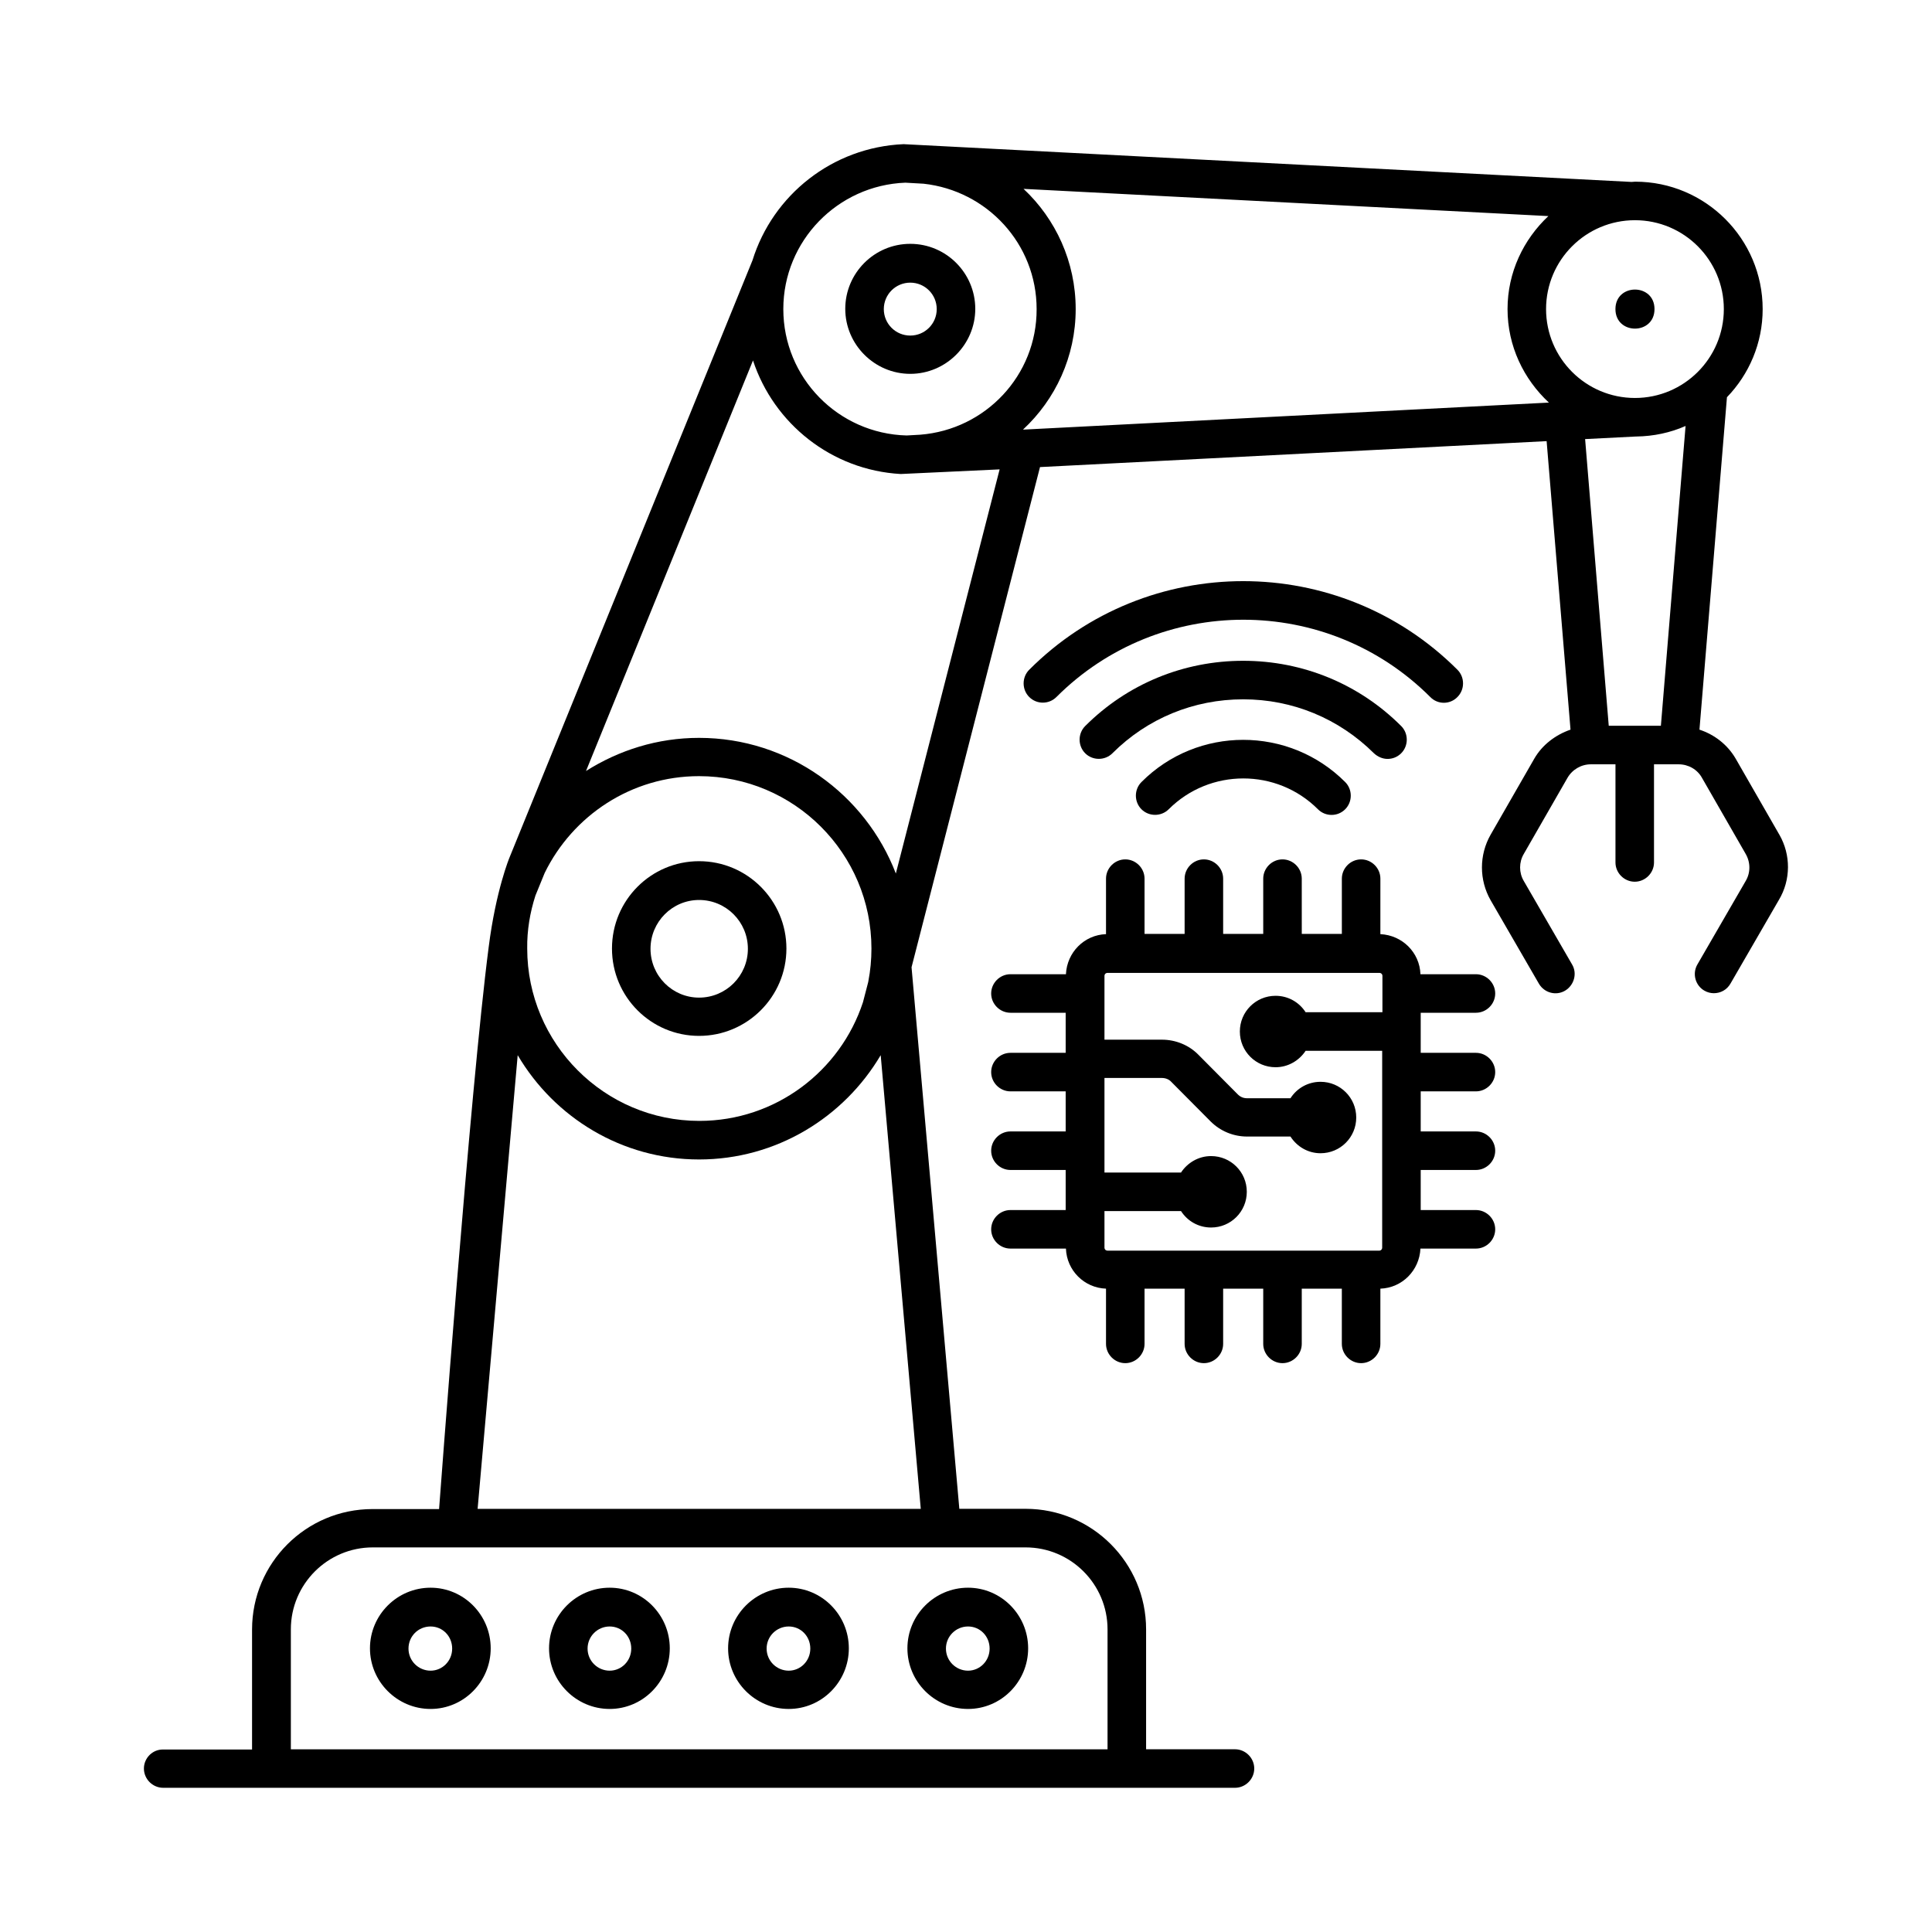 <?xml version="1.0" encoding="UTF-8"?>
<!-- Uploaded to: SVG Repo, www.svgrepo.com, Generator: SVG Repo Mixer Tools -->
<svg fill="#000000" width="800px" height="800px" version="1.1" viewBox="144 144 512 512" xmlns="http://www.w3.org/2000/svg">
 <g>
  <path d="m329.26 418.52c12.73 0 23.148-10.348 23.148-23.148 0-12.73-10.348-23.148-23.148-23.148-12.73 0-23.078 10.348-23.078 23.148-0.004 12.801 10.348 23.148 23.078 23.148zm0-36.016c7.148 0 12.938 5.785 12.938 12.938 0 7.148-5.785 12.938-12.938 12.938-7.082 0-12.867-5.785-12.867-12.938 0-7.148 5.785-12.938 12.867-12.938z"/>
  <path d="m385.23 208.62c-9.531 0-17.227 7.762-17.227 17.227s7.762 17.227 17.227 17.227c9.465 0 17.227-7.762 17.227-17.227-0.004-9.465-7.695-17.227-17.227-17.227zm0 24.309c-3.879 0-7.012-3.133-7.012-7.012 0-3.879 3.133-7.012 7.012-7.012 3.879 0 7.012 3.133 7.012 7.012 0 3.879-3.133 7.012-7.012 7.012z"/>
  <path d="m582.46 225.91c0 6.902-10.352 6.902-10.352 0 0-6.898 10.352-6.898 10.352 0"/>
  <path d="m615.55 365.21-11.574-20.152c-2.18-3.746-5.652-6.398-9.602-7.691l7.285-88.098c5.856-6.059 9.465-14.297 9.465-23.352 0-18.656-15.184-33.77-33.77-33.77-0.34 0-0.613 0.066-0.953 0.066h-0.066s-192.81-10.008-192.88-10.008c-18.859 0.816-34.652 13.48-40.031 30.773l-64.406 158.29s-3.609 8.645-5.516 23.762c-4.832 37.035-13.141 148.89-13.141 148.89h-17.633c-17.633 0-31.93 14.297-31.93 31.93v31.793h-23.555c-2.793-0.066-5.106 2.246-5.106 5.039s2.316 5.106 5.106 5.106h284.04c2.793 0 5.106-2.316 5.106-5.106 0-2.793-2.316-5.106-5.106-5.106h-23.555v-31.793c0-17.566-14.297-31.93-31.93-31.93h-17.566l-12.664-143.52 34.043-132.55 134.26-6.875 6.332 76.457c-3.949 1.363-7.488 4.016-9.602 7.691l-11.574 20.152c-3.062 5.379-3.062 11.984 0 17.359l12.801 22.125c1.43 2.449 4.562 3.269 6.945 1.84 2.383-1.43 3.269-4.562 1.84-6.945l-12.801-22.125c-1.293-2.18-1.293-4.969 0-7.148l11.574-20.152c1.293-2.246 3.676-3.609 6.195-3.609h6.535v26.008c0 2.793 2.316 5.106 5.106 5.106 2.793 0 5.106-2.316 5.106-5.106v-26.008h6.535c2.586 0 4.969 1.363 6.195 3.609l11.574 20.152c1.293 2.246 1.293 4.969 0 7.148l-12.801 22.125c-1.43 2.449-0.543 5.582 1.84 6.945 0.816 0.477 1.703 0.68 2.519 0.68 1.77 0 3.473-0.887 4.426-2.586l12.801-22.125c3.195-5.312 3.195-11.984 0.133-17.297zm-329.66 16.137 2.449-5.992c7.422-15.184 22.945-25.668 40.918-25.668 25.191 0 45.684 20.492 45.684 45.684 0 2.926-0.273 5.856-0.816 8.645 0 0.137-0.066 0.273-0.066 0.34l-1.363 5.242c-5.992 18.246-23.148 31.453-43.367 31.453-25.121 0-45.613-20.492-45.613-45.684-0.07-4.828 0.746-9.594 2.176-14.02zm129.9 172.73c11.984 0 21.719 9.734 21.719 21.719v31.793h-216.43v-31.793c0-11.984 9.734-21.719 21.719-21.719zm-27.777-10.215h-117.44l10.621-120.23c9.734 16.543 27.641 27.641 48.066 27.641 20.492 0 38.398-11.164 48.133-27.641zm-6.606-168.37c-8.035-20.969-28.391-35.949-52.152-35.949-11.031 0-21.242 3.269-29.957 8.781l44.254-108.8c5.516 16.75 20.832 29.07 39.148 30.094 0.273 0 26.211-1.227 26.211-1.227zm6.469-116.29-3.609 0.203c-18.109-0.477-32.68-15.25-32.68-33.496 0-18.109 14.434-32.816 32.34-33.496l4.832 0.273c16.816 1.84 29.957 15.93 29.957 33.223 0.07 17.566-13.547 31.934-30.84 33.293zm27.508-1.359h-0.273c8.578-7.965 13.957-19.336 13.957-31.93 0-12.527-5.309-23.898-13.82-31.863l139.09 7.215c-6.606 6.195-10.824 14.91-10.824 24.645 0 9.805 4.289 18.586 10.961 24.781zm168.77 78.496h-13.82l-6.262-75.977 13.414-0.68h0.137c4.629-0.066 9.055-1.02 13.07-2.793zm-6.875-86.871c-13.004 0-23.555-10.555-23.555-23.555 0-13.004 10.555-23.555 23.555-23.555 13.004 0 23.555 10.555 23.555 23.555s-10.551 23.555-23.555 23.555z"/>
  <path d="m258.11 596.89c8.781 0 15.93-7.215 15.93-16.066s-7.148-16.066-15.93-16.066c-8.852 0-16.066 7.215-16.066 16.066 0 8.848 7.219 16.066 16.066 16.066zm0-21.855c3.199 0 5.719 2.586 5.719 5.856s-2.586 5.856-5.719 5.856c-3.199 0-5.856-2.586-5.856-5.856 0.004-3.269 2.59-5.856 5.856-5.856z"/>
  <path d="m305.57 596.89c8.781 0 15.93-7.215 15.93-16.066s-7.148-16.066-15.93-16.066c-8.852 0-16.066 7.215-16.066 16.066 0 8.848 7.219 16.066 16.066 16.066zm0-21.855c3.199 0 5.719 2.586 5.719 5.856s-2.586 5.856-5.719 5.856c-3.199 0-5.856-2.586-5.856-5.856 0.004-3.269 2.656-5.856 5.856-5.856z"/>
  <path d="m353.02 596.89c8.781 0 15.93-7.215 15.93-16.066s-7.148-16.066-15.93-16.066c-8.852 0-16.066 7.215-16.066 16.066-0.004 8.848 7.215 16.066 16.066 16.066zm0-21.855c3.199 0 5.719 2.586 5.719 5.856s-2.586 5.856-5.719 5.856c-3.199 0-5.856-2.586-5.856-5.856s2.652-5.856 5.856-5.856z"/>
  <path d="m400.54 596.89c8.781 0 15.93-7.215 15.93-16.066s-7.148-16.066-15.93-16.066c-8.852 0-16.066 7.215-16.066 16.066 0 8.848 7.215 16.066 16.066 16.066zm0-21.855c3.199 0 5.719 2.586 5.719 5.856s-2.586 5.856-5.719 5.856c-3.199 0-5.856-2.586-5.856-5.856s2.656-5.856 5.856-5.856z"/>
  <path d="m535.14 412.39c2.793 0 5.106-2.316 5.106-5.106 0-2.793-2.316-5.106-5.106-5.106h-14.707c-0.203-5.785-4.832-10.348-10.621-10.621l0.004-14.707c0-2.793-2.316-5.106-5.106-5.106-2.793 0-5.106 2.316-5.106 5.106v14.637h-10.621l-0.004-14.637c0-2.793-2.316-5.106-5.106-5.106-2.793 0-5.106 2.316-5.106 5.106v14.637h-10.621v-14.637c0-2.793-2.316-5.106-5.106-5.106-2.793 0-5.106 2.316-5.106 5.106v14.637h-10.621v-14.637c0-2.793-2.316-5.106-5.106-5.106-2.793 0-5.106 2.316-5.106 5.106v14.707c-5.785 0.203-10.348 4.832-10.621 10.621h-14.707c-2.793 0-5.106 2.316-5.106 5.106 0 2.793 2.316 5.106 5.106 5.106h14.637v10.621h-14.637c-2.793 0-5.106 2.316-5.106 5.106 0 2.793 2.316 5.106 5.106 5.106h14.637v10.621h-14.637c-2.793 0-5.106 2.316-5.106 5.106 0 2.793 2.316 5.106 5.106 5.106h14.637v10.621h-14.637c-2.793 0-5.106 2.316-5.106 5.106 0 2.793 2.316 5.106 5.106 5.106h14.707c0.203 5.785 4.832 10.418 10.621 10.621v14.637c0 2.793 2.316 5.106 5.106 5.106 2.793 0 5.106-2.316 5.106-5.106v-14.637h10.621v14.637c0 2.793 2.316 5.106 5.106 5.106 2.793 0 5.106-2.316 5.106-5.106v-14.637h10.621v14.637c0 2.793 2.316 5.106 5.106 5.106 2.793 0 5.106-2.316 5.106-5.106v-14.637h10.621v14.637c0 2.793 2.316 5.106 5.106 5.106 2.793 0 5.106-2.316 5.106-5.106v-14.637c5.785-0.203 10.348-4.832 10.621-10.621h14.707c2.793 0 5.106-2.316 5.106-5.106 0-2.793-2.316-5.106-5.106-5.106h-14.637v-10.621h14.637c2.793 0 5.106-2.316 5.106-5.106 0-2.793-2.316-5.106-5.106-5.106h-14.637v-10.621h14.637c2.793 0 5.106-2.316 5.106-5.106 0-2.793-2.316-5.106-5.106-5.106h-14.637v-10.621zm-24.848-0.137h-20.289c-1.703-2.656-4.629-4.356-7.965-4.356-5.242 0-9.465 4.223-9.465 9.465 0 5.242 4.223 9.465 9.465 9.465 3.336 0 6.262-1.77 7.965-4.356h20.289v52.152c0 0.477-0.34 0.816-0.816 0.816l-71.965-0.008c-0.477 0-0.816-0.34-0.816-0.816v-9.668h20.289c1.703 2.656 4.629 4.356 7.965 4.356 5.242 0 9.465-4.223 9.465-9.465 0-5.242-4.223-9.465-9.465-9.465-3.336 0-6.262 1.77-7.965 4.356h-20.289v-25.055h15.25c0.887 0 1.84 0.34 2.449 1.02l10.418 10.484c2.586 2.586 6.059 4.016 9.668 4.016h11.508c1.703 2.656 4.629 4.426 7.965 4.426 5.242 0 9.465-4.223 9.465-9.465s-4.223-9.465-9.465-9.465c-3.336 0-6.262 1.703-7.965 4.356h-11.508c-0.953 0-1.77-0.34-2.449-1.02l-10.418-10.484c-2.519-2.586-6.059-4.016-9.668-4.016h-15.25v-16.883c0-0.477 0.34-0.816 0.816-0.816h72.031c0.477 0 0.816 0.34 0.816 0.816v9.609z"/>
  <path d="m530.24 328.71c1.973-1.973 1.973-5.242 0-7.215-31.316-31.316-82.242-31.316-113.49 0-1.973 1.973-1.973 5.242 0 7.215 1.02 1.02 2.316 1.496 3.609 1.496s2.586-0.477 3.609-1.496c27.301-27.301 71.758-27.301 99.059 0 1.973 2.043 5.242 2.043 7.215 0z"/>
  <path d="m511.72 345.12c1.293 0 2.586-0.477 3.609-1.496 1.973-1.973 1.973-5.242 0-7.215-11.164-11.164-26.074-17.293-41.871-17.293-15.797 0-30.707 6.129-41.871 17.293-1.973 1.973-1.973 5.242 0 7.215s5.242 1.973 7.215 0c9.258-9.258 21.582-14.297 34.652-14.297 13.141 0 25.395 5.106 34.652 14.297 1.023 0.949 2.32 1.496 3.613 1.496z"/>
  <path d="m446.5 351.25c-1.973 1.973-1.973 5.242 0 7.215s5.242 1.973 7.215 0c10.895-10.895 28.664-10.895 39.555 0 1.02 1.02 2.316 1.496 3.609 1.496 1.293 0 2.586-0.477 3.609-1.496 1.973-1.973 1.973-5.242 0-7.215-14.91-14.91-39.148-14.91-53.988 0z"/>
 </g>
</svg>